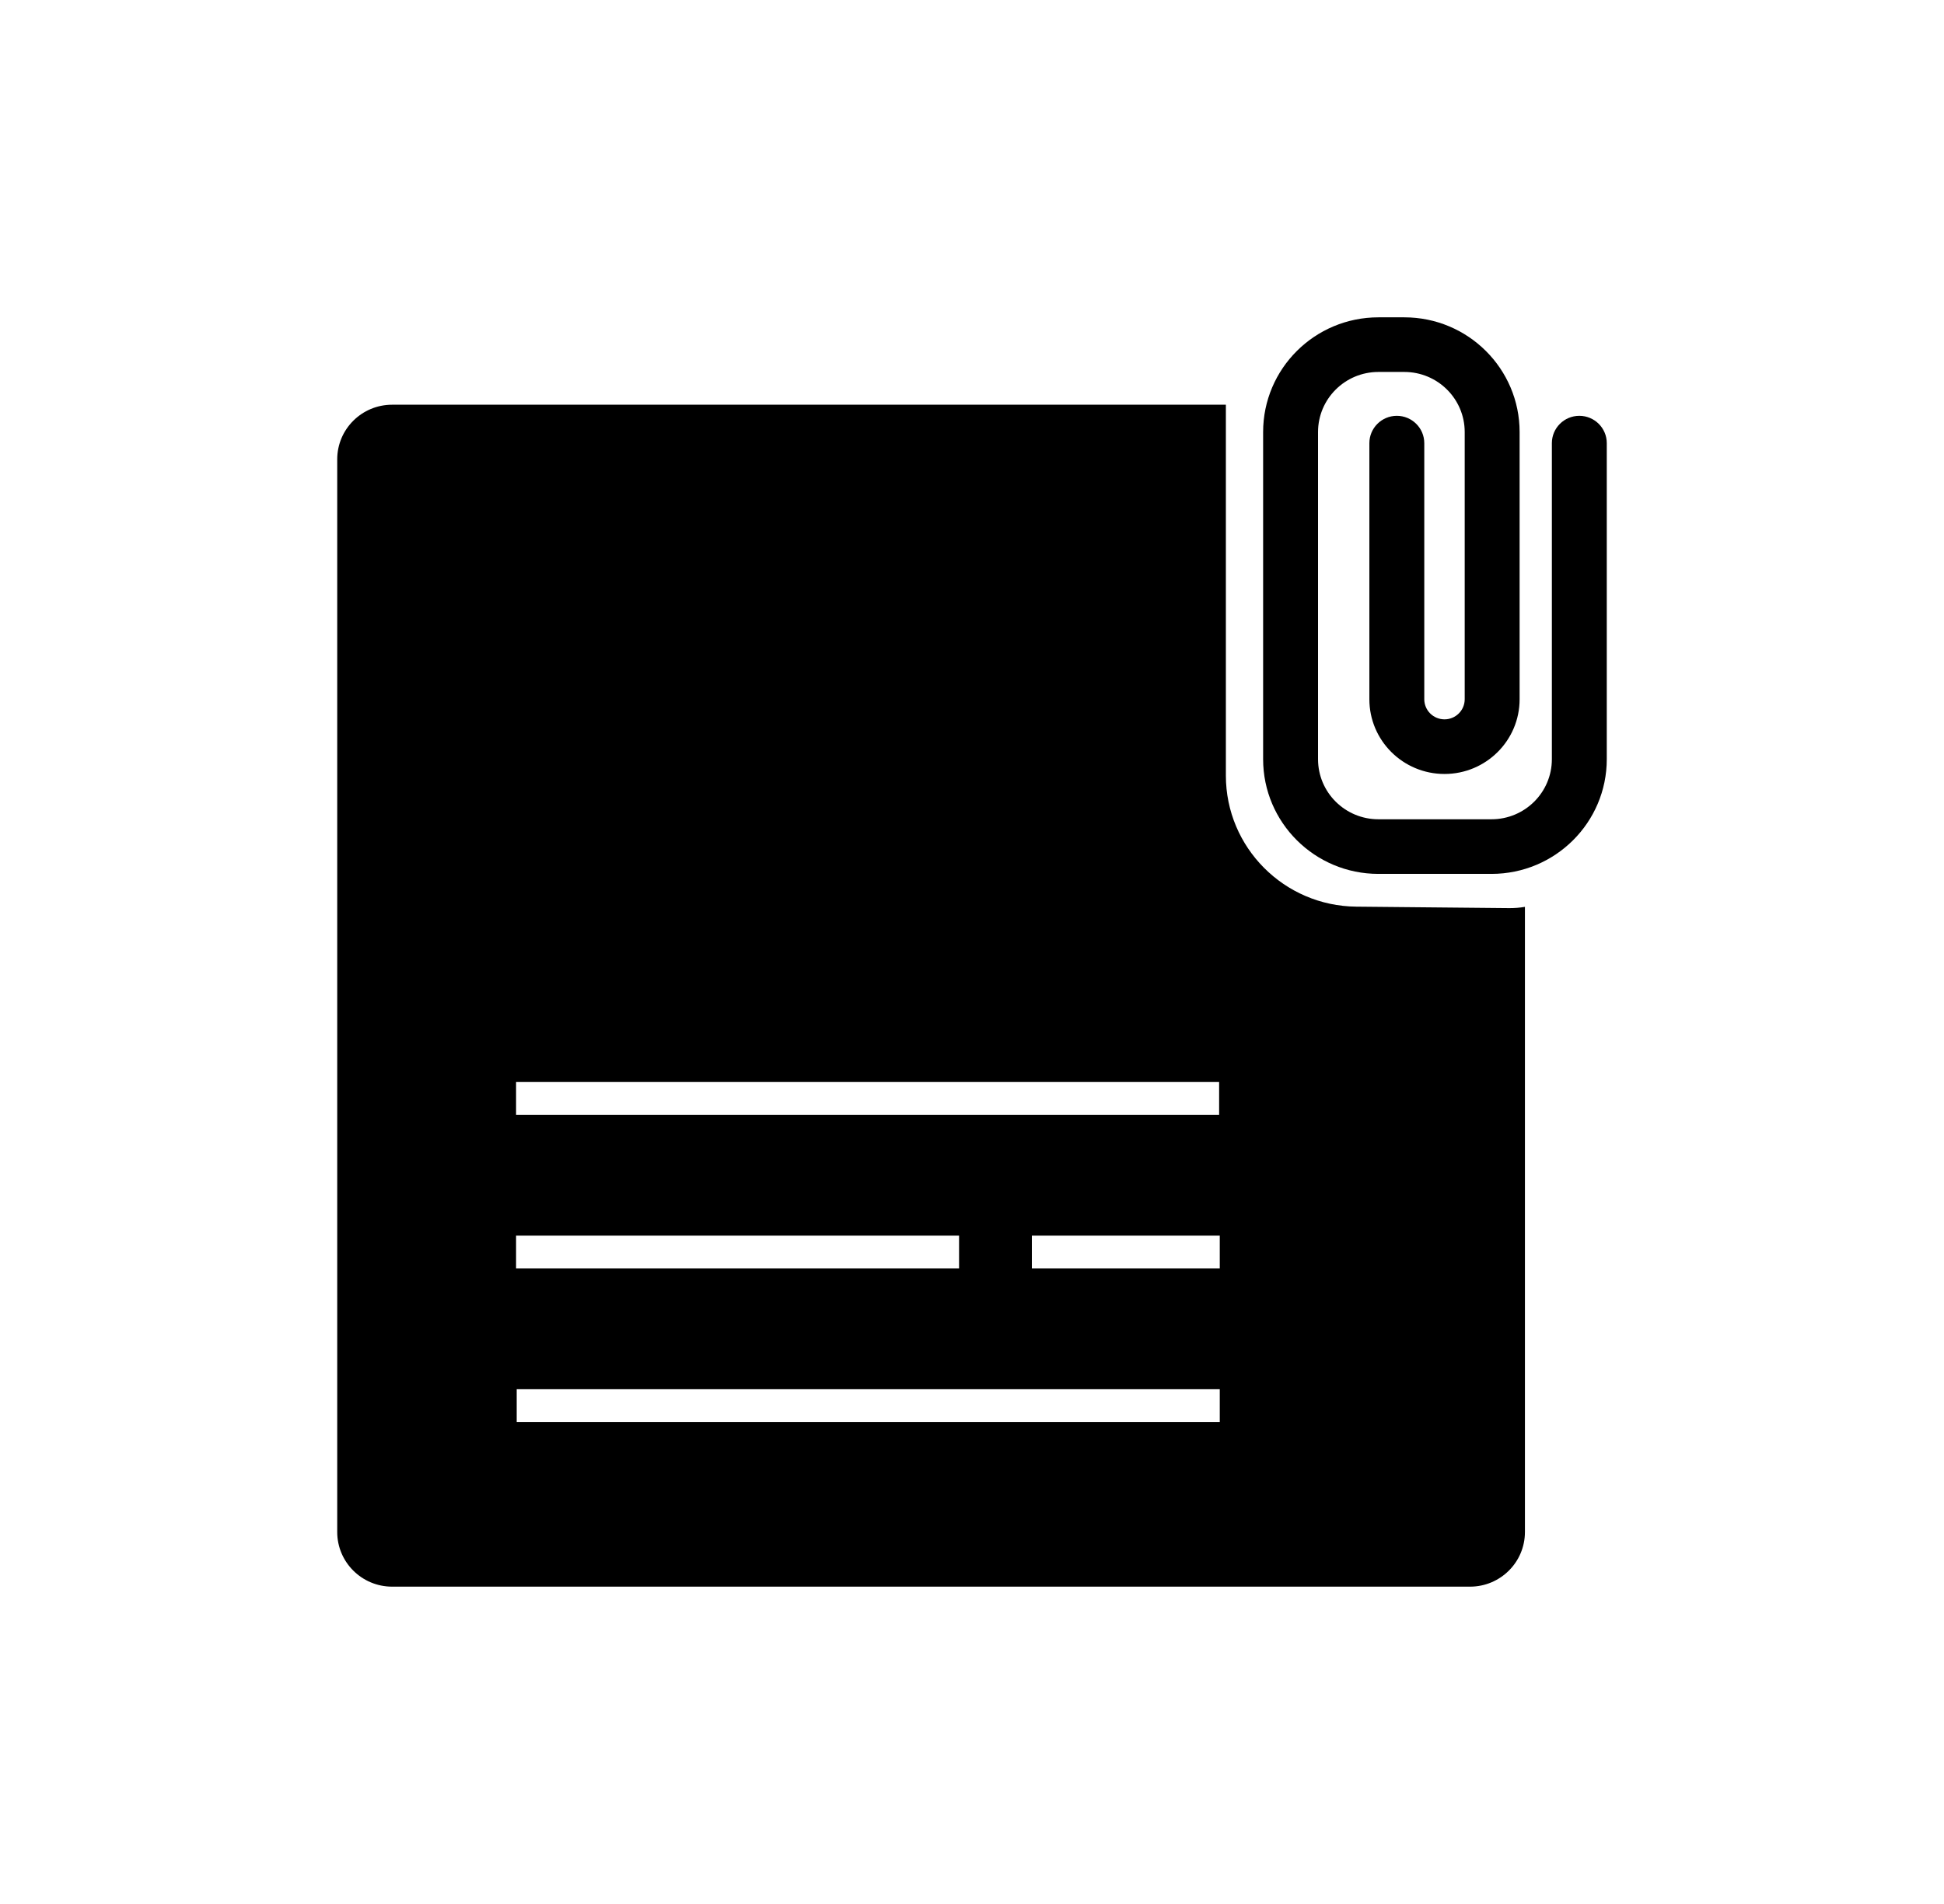 <svg width="49" height="48" viewBox="0 0 49 48" fill="none" xmlns="http://www.w3.org/2000/svg">
<path d="M33.222 10.892C33.222 10.056 33.903 9.377 34.744 9.377H35.397C36.238 9.377 36.919 10.056 36.919 10.892V17.628C36.919 17.908 36.691 18.135 36.41 18.135C36.128 18.135 35.9 17.908 35.9 17.628V11.172C35.9 10.792 35.59 10.483 35.208 10.483C34.826 10.483 34.516 10.792 34.516 11.172V17.628C34.516 18.669 35.364 19.512 36.41 19.512C37.455 19.512 38.303 18.669 38.303 17.628V10.892C38.303 9.295 37.002 8 35.397 8H34.744C33.139 8 31.838 9.295 31.838 10.892V19.139C31.838 20.736 33.139 22.031 34.744 22.031H37.594C39.199 22.031 40.5 20.736 40.5 19.139L40.5 11.172C40.5 10.792 40.19 10.483 39.808 10.483C39.426 10.483 39.116 10.792 39.116 11.172L39.116 19.139C39.116 19.976 38.435 20.654 37.594 20.654H34.744C33.903 20.654 33.222 19.976 33.222 19.139V10.892Z" fill="black"/>
<path fill-rule="evenodd" clip-rule="evenodd" d="M30.899 19.552L30.899 10.203H9.884C9.12 10.203 8.5 10.819 8.5 11.58V38.623C8.5 39.383 9.12 40 9.884 40H37.053C37.817 40 38.437 39.383 38.437 38.623V22.862C38.308 22.884 38.176 22.895 38.041 22.894L34.188 22.857C32.367 22.84 30.899 21.365 30.899 19.552ZM13.008 27.278H30.729V28.104H13.008V27.278ZM30.745 35.023H13.024V35.85H30.745V35.023ZM13.008 31.151H24.174V31.977H13.008V31.151ZM30.745 31.151H26.009V31.977H30.745V31.151Z" fill="black"/>
</svg>
